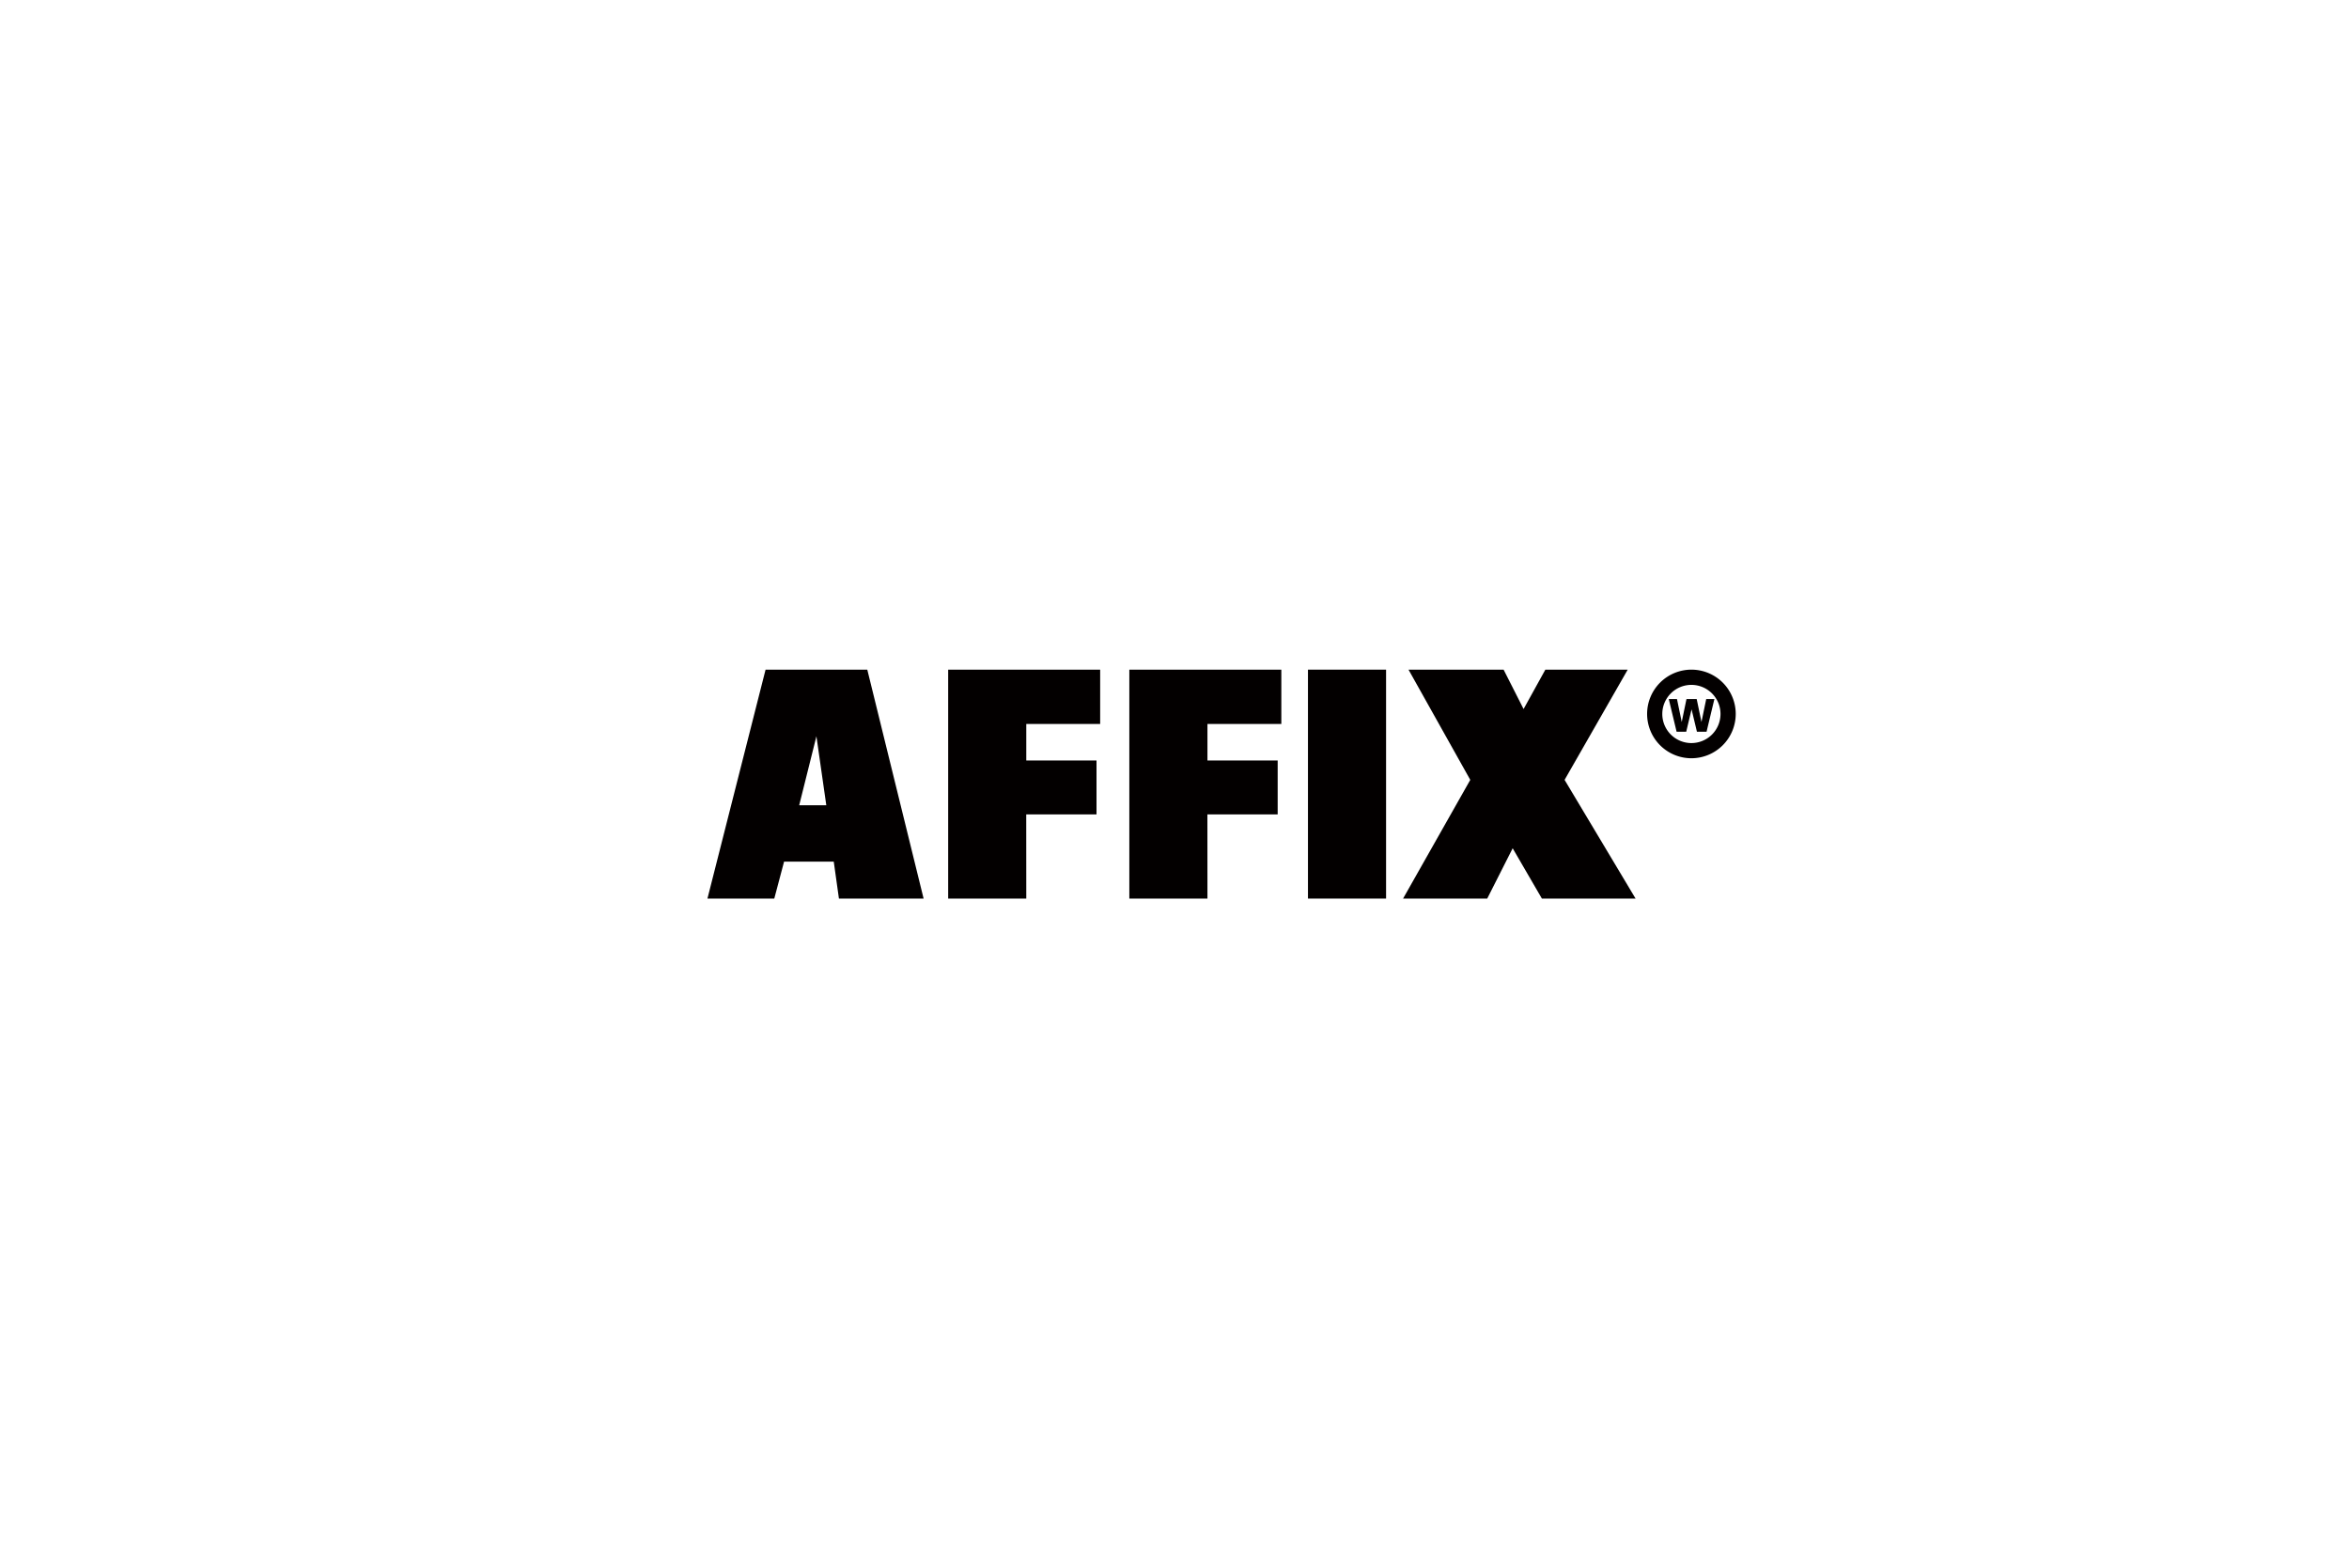 <svg xmlns="http://www.w3.org/2000/svg" viewBox="0 0 984 657"><defs><style>.cls-1{fill:#030000;}.cls-2{fill:none;}</style></defs><title>affix_head</title><g id="レイヤー_2" data-name="レイヤー 2"><g id="レイヤー_1-2" data-name="レイヤー 1"><rect class="cls-1" x="547.91" y="280.55" width="32.72" height="95.91"/><path class="cls-1" d="M708.54,286.93a12.19,12.19,0,1,0,12.18,12.18,12.19,12.19,0,0,0-12.18-12.18m0,30.74a18.56,18.56,0,1,1,18.56-18.56,18.58,18.58,0,0,1-18.56,18.56"/><polygon class="cls-1" points="718.16 292.87 714.88 306.56 710.85 306.56 708.6 297.17 706.36 306.56 702.33 306.56 699.05 292.87 702.49 292.87 704.48 302.49 706.47 292.87 710.75 292.87 712.75 302.49 714.74 292.87 718.16 292.87"/><polygon class="cls-1" points="535.22 341.19 535.22 318.61 505.8 318.61 505.8 303.32 536.75 303.32 536.75 280.55 473.08 280.55 473.08 376.46 505.8 376.46 505.78 341.19 535.22 341.19"/><polygon class="cls-1" points="587.75 376.46 615.9 326.73 590.03 280.55 629.86 280.55 638.23 297.05 647.35 280.55 681.85 280.55 655.41 326.73 685.15 376.46 645.9 376.46 633.66 355.39 623 376.46 587.75 376.46"/><polygon class="cls-1" points="459.33 341.19 459.33 318.61 429.91 318.61 429.91 303.32 460.86 303.32 460.86 280.55 397.19 280.55 397.19 376.46 429.91 376.46 429.89 341.19 459.33 341.19"/><path class="cls-1" d="M334.78,337.38,342,308.46l4.14,28.92Zm28.53-56.83H320.7l-24.35,95.91h28l4.1-15.48h20.81l2.17,15.48H386.9Z"/><rect class="cls-2" width="984" height="657"/></g></g></svg>